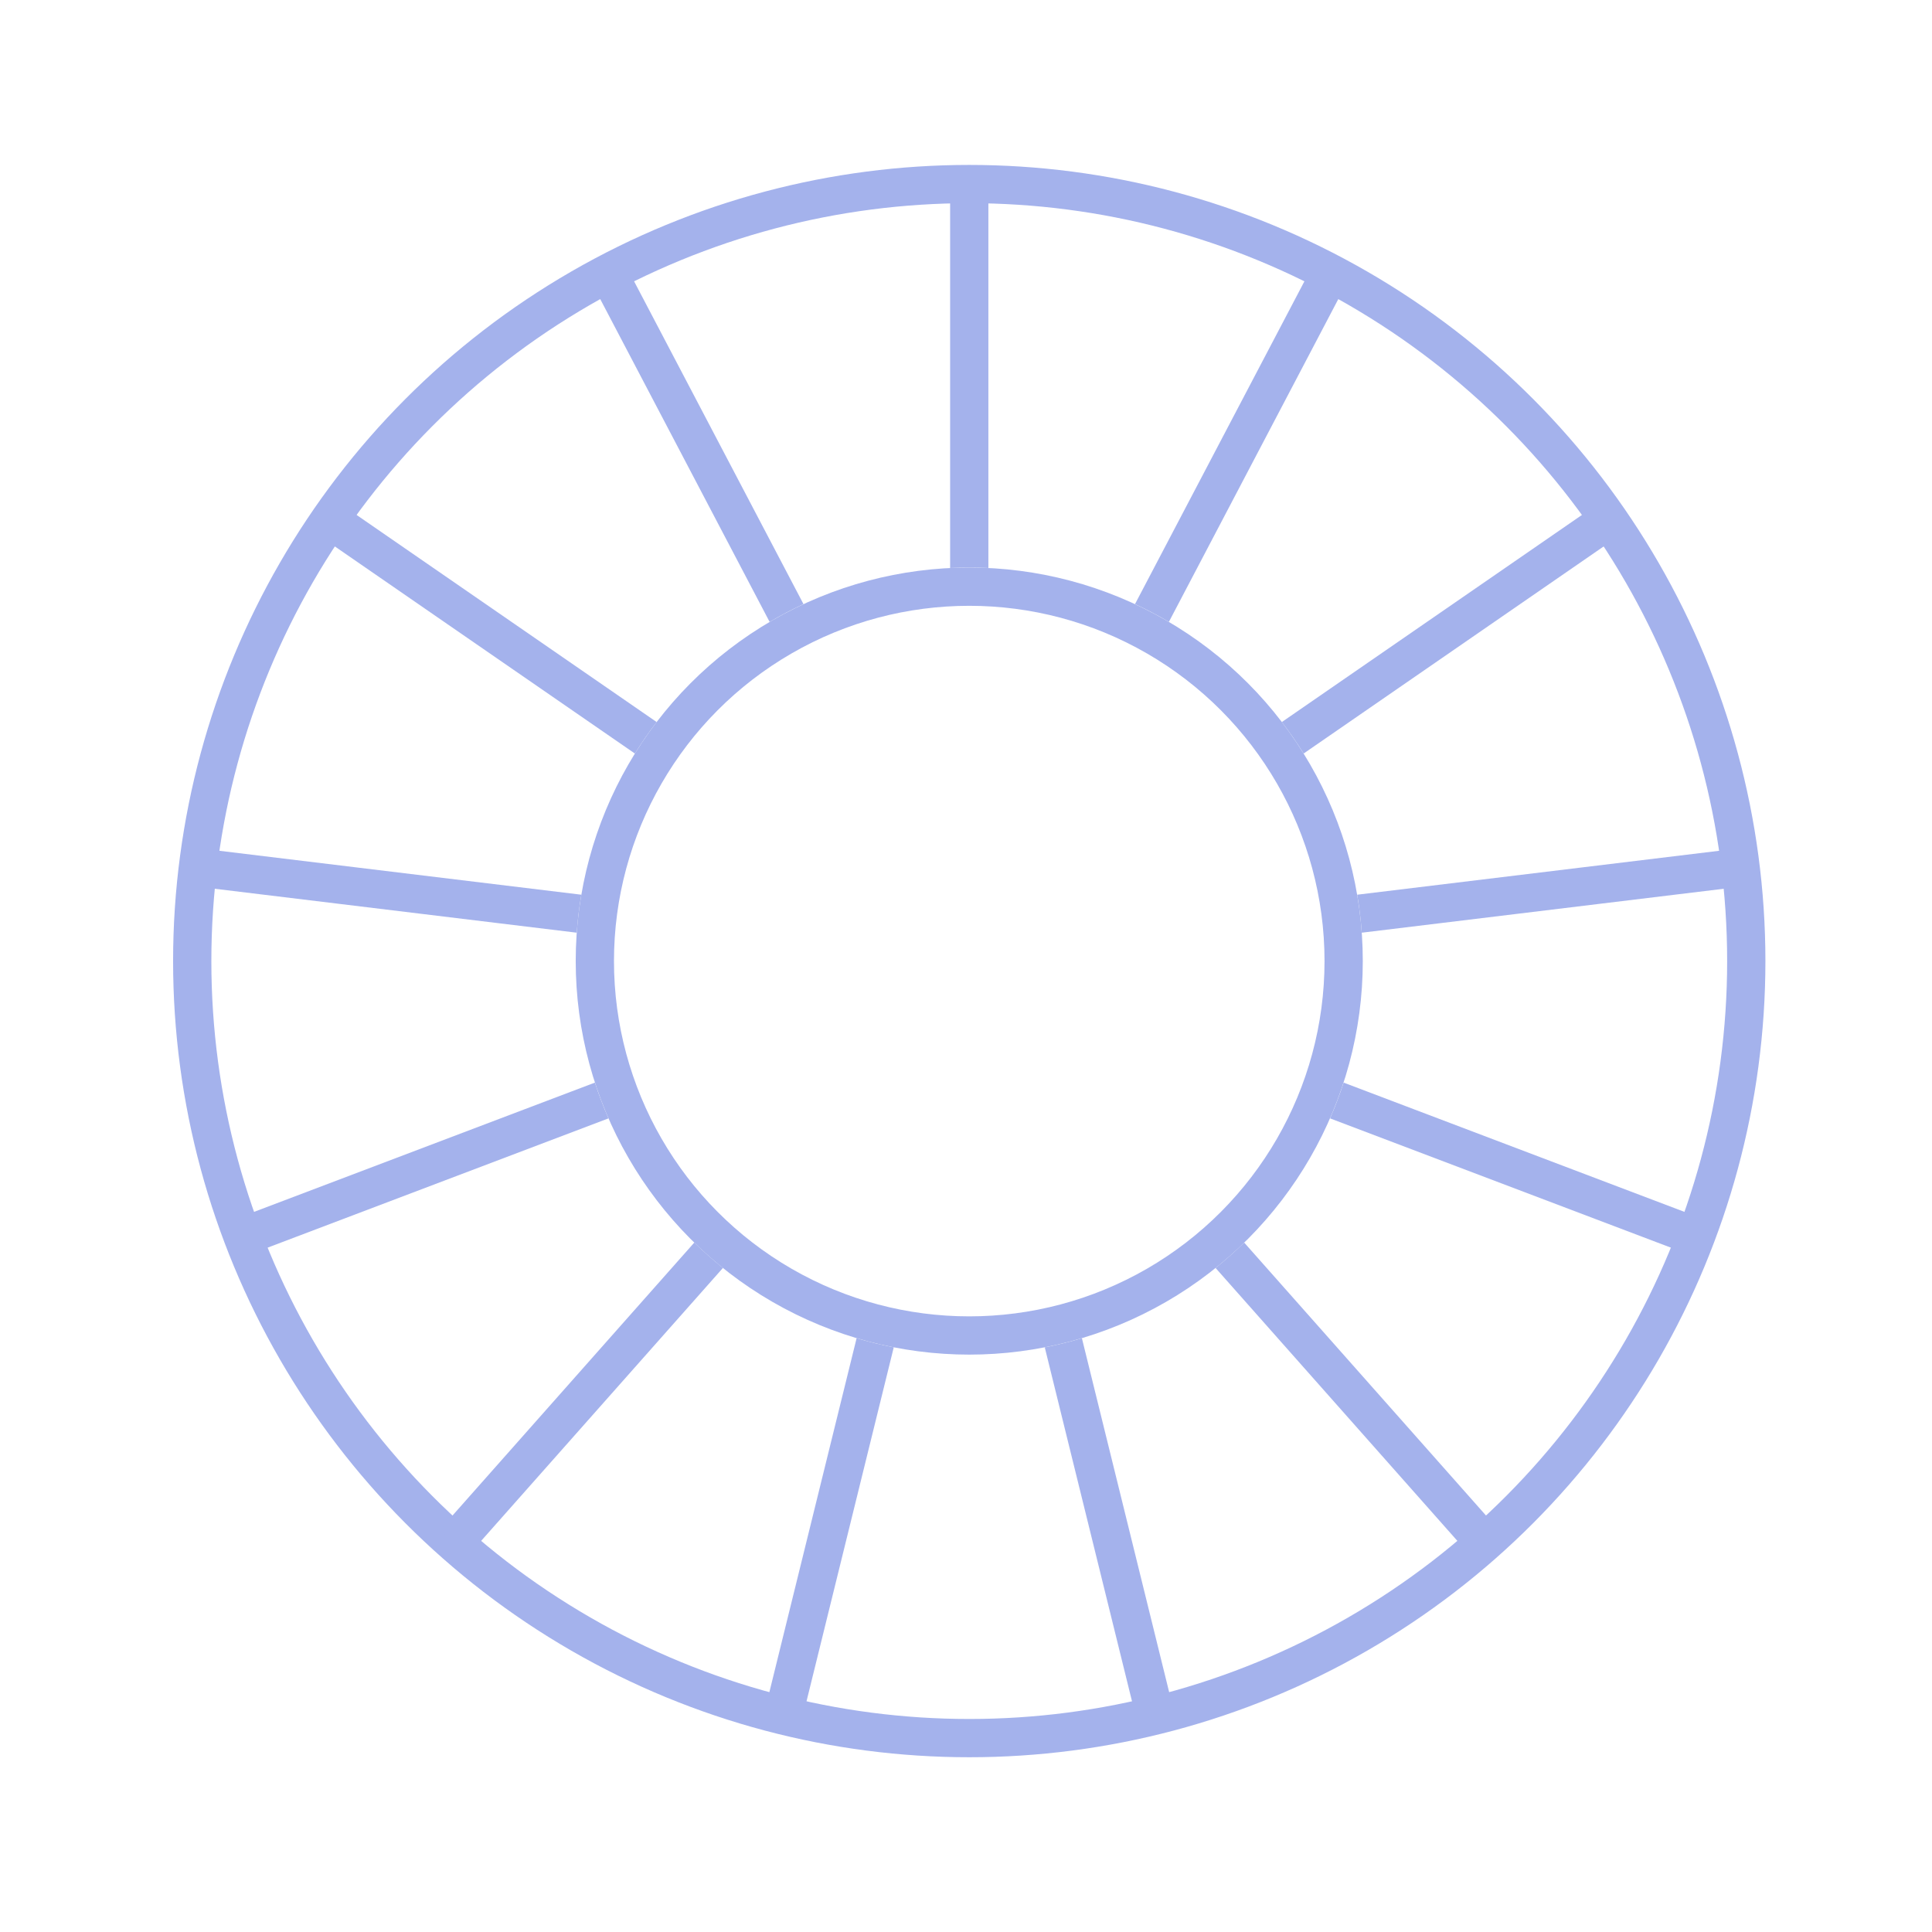 <svg width="101" height="101" viewBox="0 0 101 101" fill="none" xmlns="http://www.w3.org/2000/svg">
<circle cx="50.67" cy="50.243" r="40.621" stroke="#A4B2EC" stroke-width="2"/>
<circle cx="50.67" cy="50.243" r="19.573" stroke="#A4B2EC" stroke-width="2"/>
<path d="M44.781 69.958C45.416 70.147 46.064 70.306 46.723 70.435L41.92 89.924L40.95 89.685L39.978 89.445L44.781 69.958ZM61.363 89.445L59.421 89.924L54.618 70.436C55.277 70.308 55.924 70.147 56.559 69.958L61.363 89.445ZM36.296 64.958C36.773 65.424 37.273 65.867 37.793 66.285L24.482 81.311L23.734 80.648L22.985 79.985L36.296 64.958ZM78.356 79.985L77.608 80.648L76.859 81.311L63.547 66.286C64.067 65.868 64.566 65.425 65.043 64.959L78.356 79.985ZM31.099 56.596C31.306 57.233 31.543 57.857 31.809 58.466L13.043 65.583L12.689 64.647L12.334 63.713L31.099 56.596ZM89.006 63.713L88.652 64.647L88.297 65.583L69.532 58.466C69.797 57.857 70.035 57.233 70.242 56.596L89.006 63.713ZM30.39 46.773C30.279 47.425 30.199 48.088 30.151 48.759L10.224 46.34L10.345 45.347L10.466 44.355L30.39 46.773ZM90.996 45.347L91.117 46.34L71.19 48.759C71.142 48.087 71.061 47.425 70.951 46.773L90.875 44.355L90.996 45.347ZM34.328 37.747C33.922 38.276 33.543 38.825 33.19 39.393L16.671 27.991L17.808 26.345L34.328 37.747ZM84.669 27.991L68.151 39.392C67.798 38.824 67.417 38.275 67.012 37.746L83.533 26.345L84.669 27.991ZM42.004 31.58C41.397 31.862 40.807 32.174 40.234 32.512L30.908 14.739L31.792 14.275L32.678 13.81L42.004 31.58ZM69.548 14.275L70.434 14.739L61.106 32.511C60.533 32.173 59.942 31.862 59.335 31.58L68.662 13.81L69.548 14.275ZM51.67 29.693C51.339 29.677 51.006 29.67 50.671 29.67C50.336 29.67 50.002 29.677 49.67 29.693V9.622H51.67V29.693Z" fill="#A4B2EC"/>
</svg>
